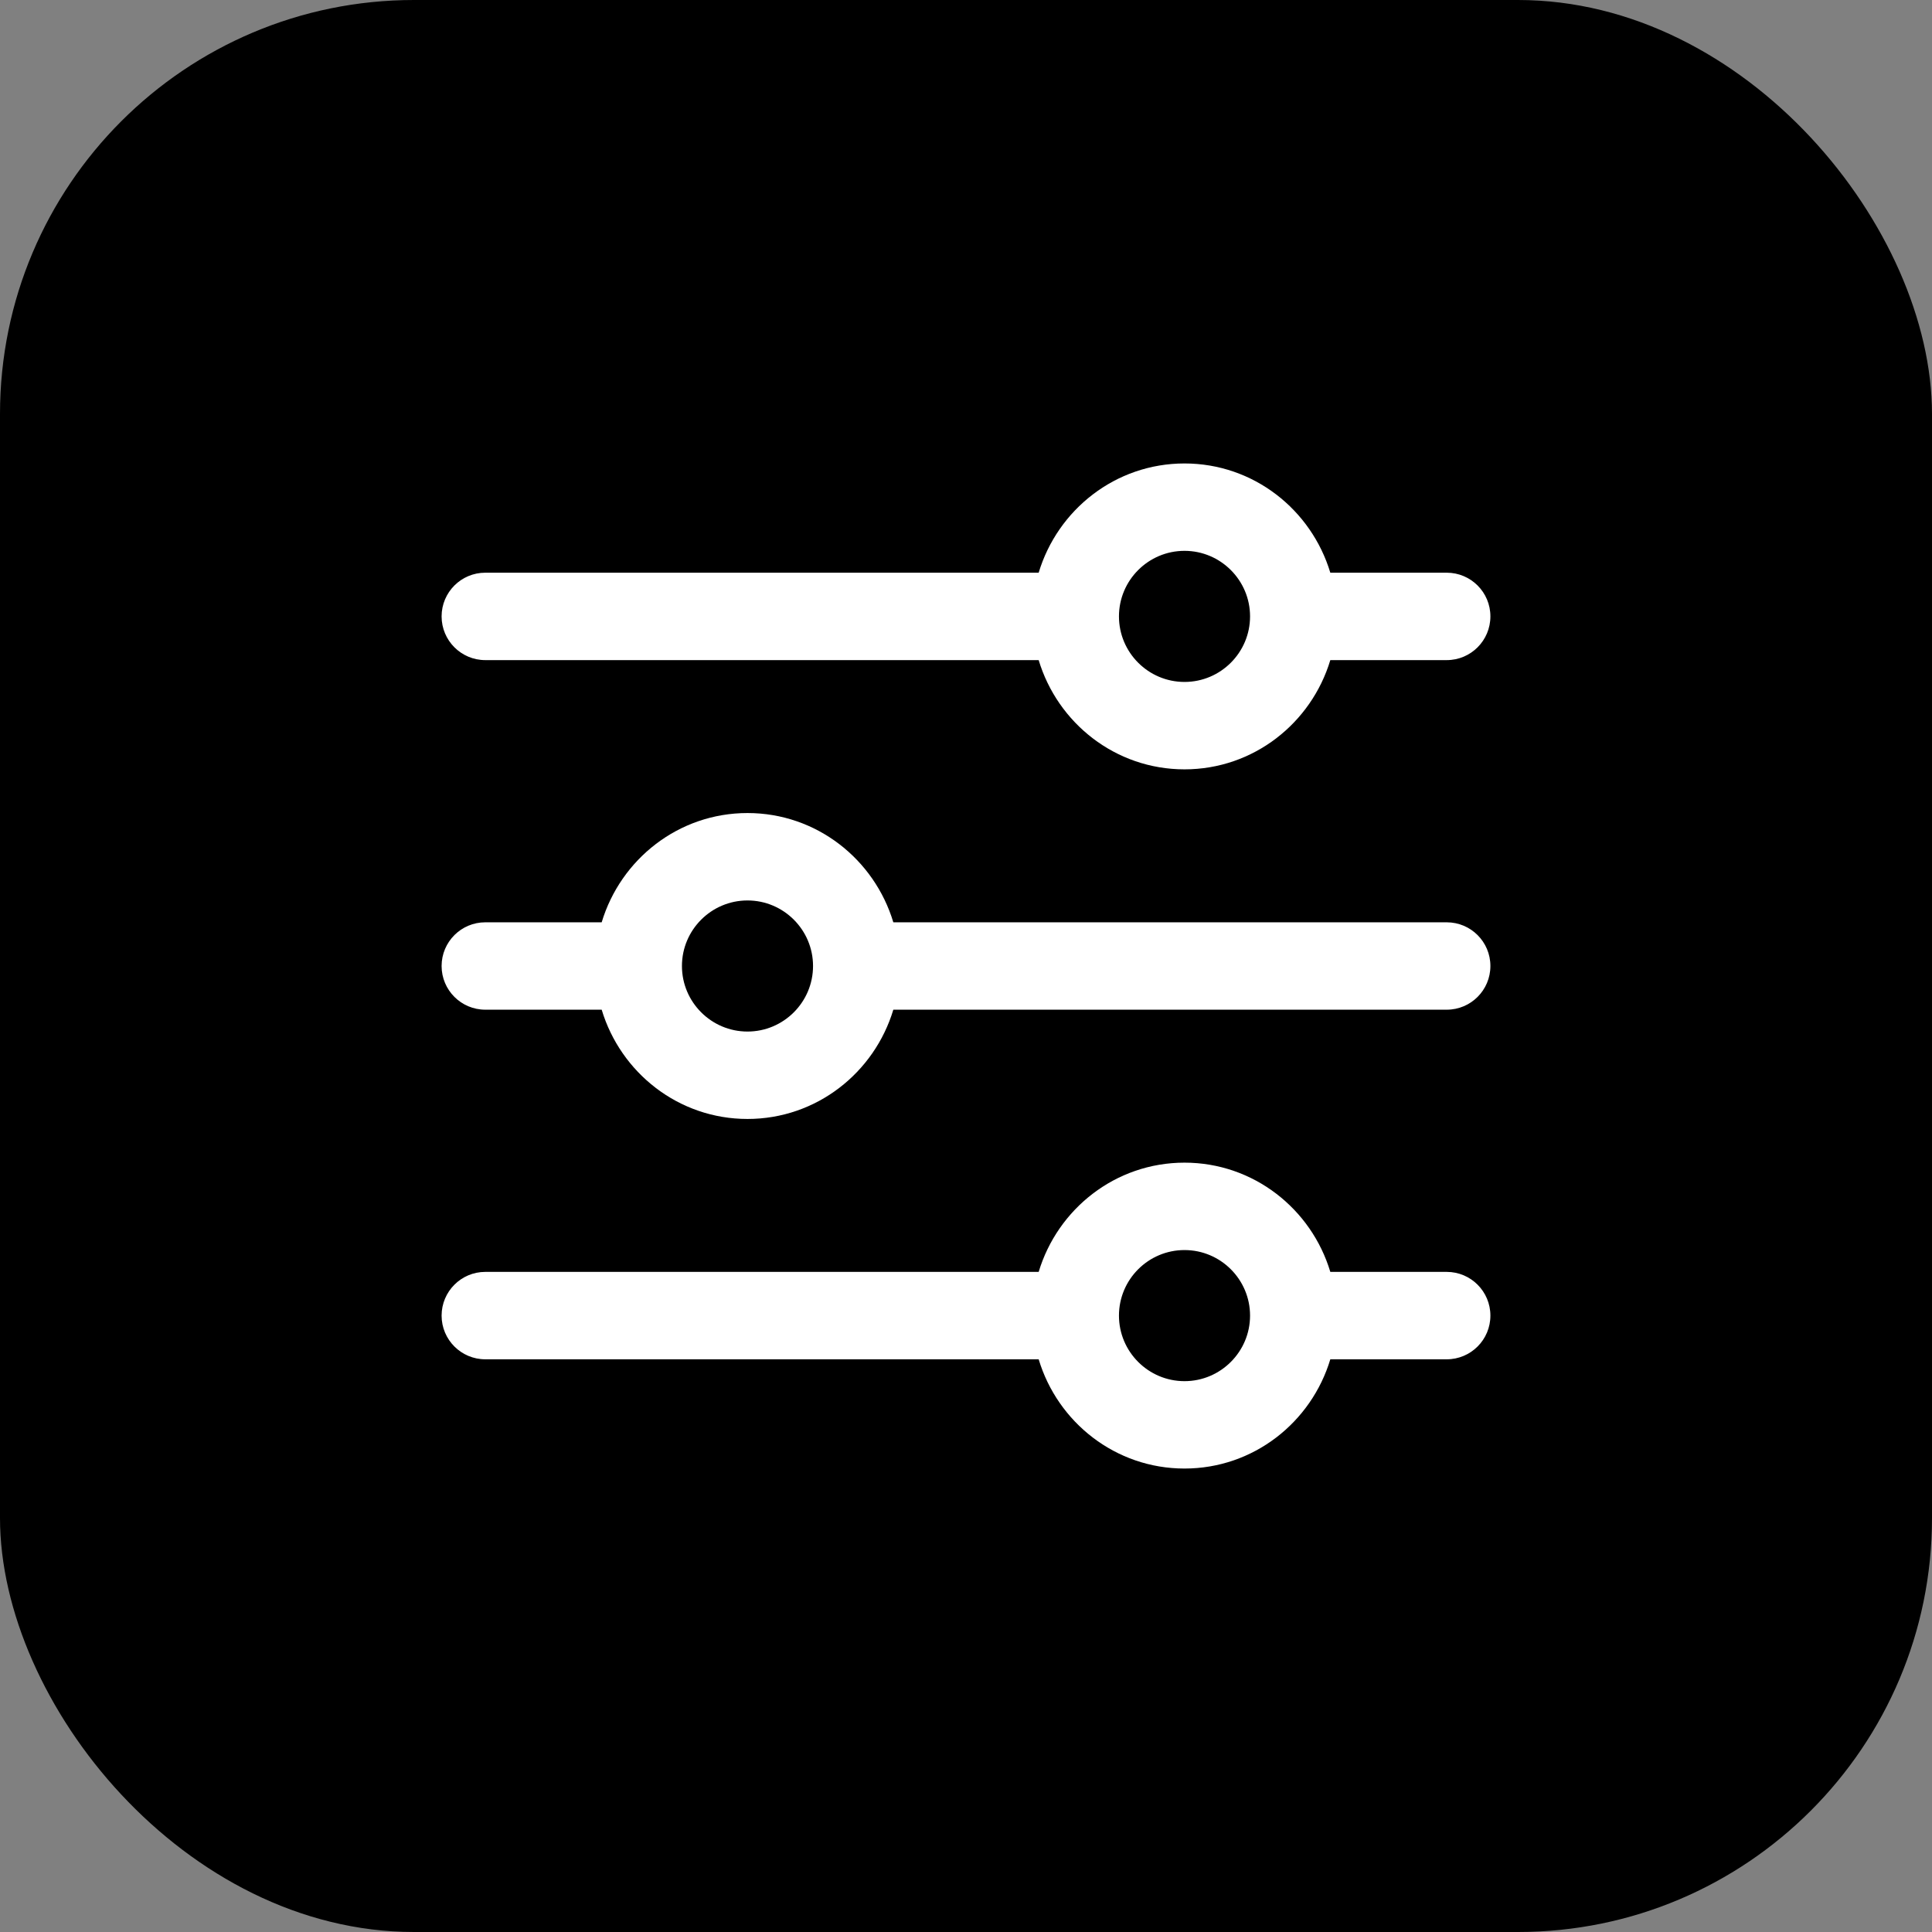 <svg width="70" height="70" viewBox="0 0 70 70" fill="none" xmlns="http://www.w3.org/2000/svg">
<rect x="0" y="0" width="70" height="70" fill="#808080" stroke="none"/>
<g id="Frame 19">
<rect width="70" height="70" rx="15" fill="#D0364E" style="fill:#D0364E;fill:color(display-p3 0.816 0.212 0.306);fill-opacity:1;"/>
<g id="settings (5) 1" clip-path="url(#clip0_434_5737)">
<g id="Group">
<g id="Group_2">
<path id="Vector" d="M52.417 46.083H48.2C47.515 43.802 45.418 42.125 42.917 42.125C40.415 42.125 38.32 43.802 37.633 46.083H17.583C16.709 46.083 16 46.793 16 47.667C16 48.541 16.709 49.25 17.583 49.25H37.633C38.319 51.532 40.415 53.208 42.917 53.208C45.418 53.208 47.513 51.532 48.2 49.25H52.417C53.292 49.25 54 48.541 54 47.667C54 46.793 53.292 46.083 52.417 46.083ZM42.917 50.042C41.607 50.042 40.542 48.976 40.542 47.667C40.542 46.357 41.607 45.292 42.917 45.292C44.226 45.292 45.292 46.357 45.292 47.667C45.292 48.976 44.226 50.042 42.917 50.042Z" fill="white" style="fill:white;fill-opacity:1;"/>
</g>
</g>
<g id="Group_3">
<g id="Group_4">
<path id="Vector_2" d="M52.417 20.75H48.2C47.513 18.468 45.418 16.792 42.917 16.792C40.415 16.792 38.32 18.468 37.633 20.75H17.583C16.709 20.75 16 21.459 16 22.333C16 23.207 16.709 23.917 17.583 23.917H37.633C38.32 26.198 40.415 27.875 42.917 27.875C45.418 27.875 47.513 26.198 48.2 23.917H52.417C53.292 23.917 54 23.207 54 22.333C54 21.459 53.292 20.75 52.417 20.75ZM42.917 24.708C41.607 24.708 40.542 23.643 40.542 22.333C40.542 21.024 41.607 19.958 42.917 19.958C44.226 19.958 45.292 21.024 45.292 22.333C45.292 23.643 44.226 24.708 42.917 24.708Z" fill="white" style="fill:white;fill-opacity:1;"/>
</g>
</g>
<g id="Group_5">
<g id="Group_6">
<path id="Vector_3" d="M52.417 33.417H32.367C31.68 31.135 29.585 29.458 27.083 29.458C24.582 29.458 22.487 31.135 21.8 33.417H17.583C16.709 33.417 16 34.126 16 35C16 35.874 16.709 36.583 17.583 36.583H21.8C22.487 38.865 24.582 40.542 27.083 40.542C29.585 40.542 31.68 38.865 32.367 36.583H52.417C53.292 36.583 54 35.874 54 35C54 34.126 53.292 33.417 52.417 33.417ZM27.083 37.375C25.774 37.375 24.708 36.309 24.708 35C24.708 33.691 25.774 32.625 27.083 32.625C28.393 32.625 29.458 33.691 29.458 35C29.458 36.309 28.393 37.375 27.083 37.375Z" fill="white" style="fill:white;fill-opacity:1;"/>
</g>
</g>
</g>
</g>
<defs>
<clipPath id="clip0_434_5737">
<rect width="38" height="38" fill="white" style="fill:white;fill-opacity:1;" transform="translate(16 16)"/>
</clipPath>
</defs>
</svg>
